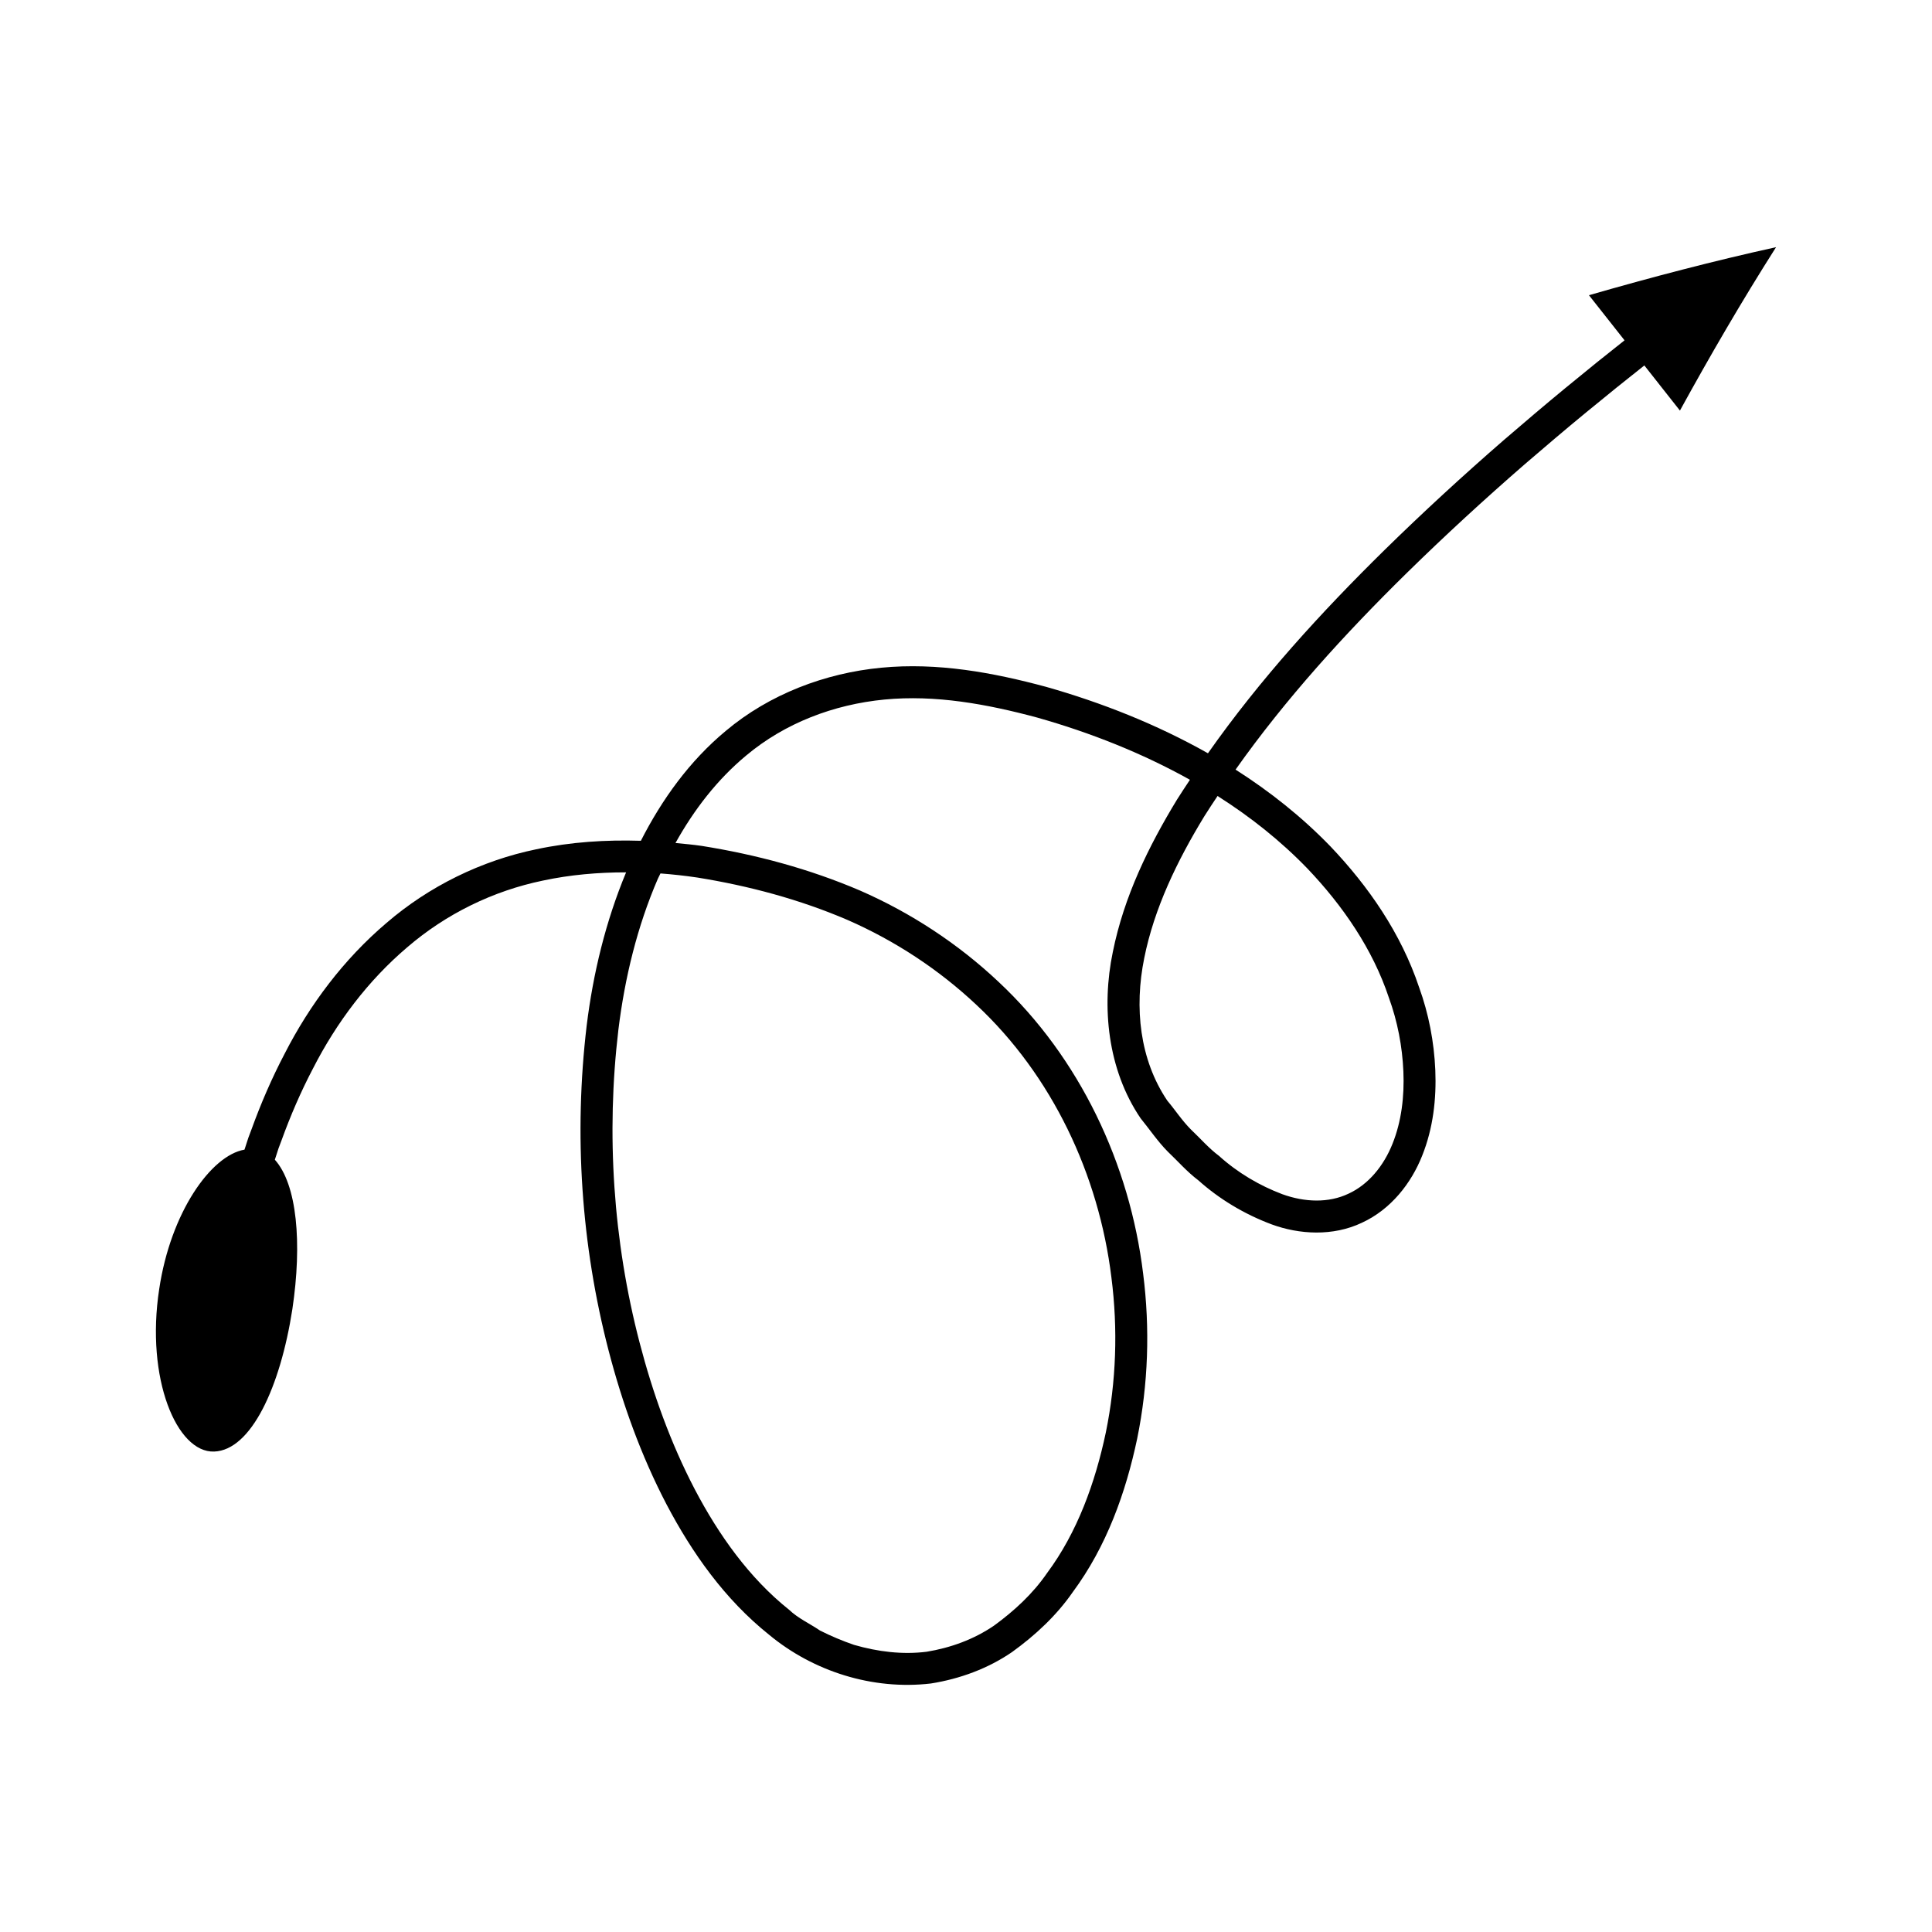 <?xml version="1.0" encoding="UTF-8"?>
<!-- Uploaded to: ICON Repo, www.iconrepo.com, Generator: ICON Repo Mixer Tools -->
<svg fill="#000000" width="800px" height="800px" version="1.1" viewBox="144 144 512 512" xmlns="http://www.w3.org/2000/svg">
 <path d="m574.52 234.19-7.371 5.871-8.297 6.766c-5.512 4.535-10.941 9.164-16.355 13.82-10.777 9.367-21.309 19.035-31.52 29.051-16.93 16.633-33.062 34.309-46.855 53.926-13.547-7.648-28.133-13.422-42.922-17.613-13.988-3.769-28.707-6.504-43.645-5.062-14.84 1.41-29.645 7.008-41.203 16.734-9.648 8.004-16.953 18.211-22.516 29.133-9.258-0.289-18.578 0.297-27.738 2.254-14.539 3-28.391 9.793-39.66 19.504-11.34 9.633-20.363 21.676-27.012 34.68-3.398 6.477-6.289 13.184-8.766 20.016l-0.848 2.258-0.145 0.449-0.293 0.898-0.582 1.793c-8.898 1.527-19.574 16.68-22.598 36.934-3.652 23.766 4.672 43.457 14.559 43.074 9.816-0.34 17.539-17.152 20.727-37.73 2.617-17.516 1.254-33.039-4.644-39.613l0.559-1.719 0.277-0.859 0.141-0.43 0.809-2.152c2.363-6.519 5.109-12.887 8.312-18.988 6.266-12.27 14.656-23.363 24.973-32.133 10.266-8.836 22.699-14.949 36-17.695 7.195-1.539 14.586-2.18 22.016-2.176-5.43 13.047-8.742 26.789-10.449 40.621-3.418 28.812-1.465 58.105 5.816 86.125 3.648 14 8.562 27.738 15.32 40.695 6.777 12.883 15.426 25.195 27.23 34.625 11.648 9.66 27.383 14.711 42.852 12.895 7.672-1.211 15.129-3.957 21.492-8.316 6.199-4.469 11.844-9.734 16.113-15.91 8.965-12.105 14.035-26.332 17.066-40.648 2.941-14.395 3.434-29.223 1.578-43.754-3.539-29.023-16.785-57.211-38.371-77.371-10.711-10.078-23.188-18.25-36.602-24.117-13.465-5.773-27.621-9.555-41.988-11.852-2.305-0.344-4.641-0.539-6.969-0.77 4.902-8.824 11.086-16.836 18.73-23.18 10.273-8.621 23.215-13.531 36.625-14.836 13.508-1.309 27.18 1.188 40.512 4.777 14.039 3.969 27.785 9.402 40.469 16.484-1.141 1.734-2.301 3.449-3.402 5.211-7.523 12.355-14.074 25.695-17.035 40.422-3.035 14.516-1.406 31.172 7.359 44.074 2.394 2.941 4.598 6.215 7.207 8.836 2.684 2.543 5.086 5.332 8.09 7.598 5.523 4.949 12.16 8.965 19.469 11.695 7.277 2.668 16.199 3.211 23.883-0.445 7.715-3.547 13.098-10.504 15.969-17.758 2.938-7.328 3.793-15.105 3.488-22.652-0.324-7.559-1.766-15.02-4.316-22.031-4.754-14.203-13.363-26.68-23.48-37.301-7.586-7.84-16.07-14.562-25.141-20.344 13.258-18.75 28.945-35.98 45.477-52.207 10.066-9.875 20.473-19.426 31.137-28.699 5.359-4.606 10.734-9.191 16.195-13.68l8.219-6.699 7.305-5.82 9.43 11.961c7.996-14.562 16.414-29.051 25.473-43.305-16.531 3.641-33.055 7.965-49.582 12.73zm-245.76 142.36c13.672 2.195 27.129 5.797 39.797 11.223 12.621 5.519 24.238 13.156 34.207 22.527 20.051 18.73 32.43 44.965 35.773 72.25 1.75 13.645 1.277 27.594-1.473 41.031-2.82 13.348-7.574 26.543-15.598 37.32-3.816 5.547-8.762 10.055-14.02 13.891-5.402 3.695-11.555 5.898-17.875 6.938-6.391 0.805-12.926 0.004-19.246-1.824-3.082-1.055-6.098-2.328-9.016-3.797-2.731-1.863-5.777-3.199-8.227-5.535-10.453-8.336-18.578-19.723-24.961-31.898-6.387-12.234-11.113-25.406-14.621-38.875-7.023-26.961-8.891-55.367-5.617-82.934 1.695-13.773 5-27.363 10.441-39.949 0.211-0.492 0.488-0.957 0.707-1.449 3.246 0.25 6.492 0.598 9.727 1.082zm161.71-2.391c9.406 9.871 17.312 21.379 21.582 34.199 2.316 6.332 3.578 12.996 3.859 19.602 0.281 6.594-0.508 13.25-2.879 19.141-2.332 5.875-6.406 10.836-11.684 13.246-5.246 2.496-11.586 2.289-17.543 0.121-5.926-2.242-11.746-5.617-16.781-10.168-2.695-2.008-4.953-4.648-7.426-6.977-2.398-2.414-4.129-5.125-6.258-7.648-7.336-10.891-8.773-24.637-6.113-37.738 2.629-13.199 8.738-25.836 15.957-37.66 1.121-1.801 2.312-3.559 3.481-5.332 8.656 5.488 16.691 11.855 23.805 19.215z"/>
</svg>